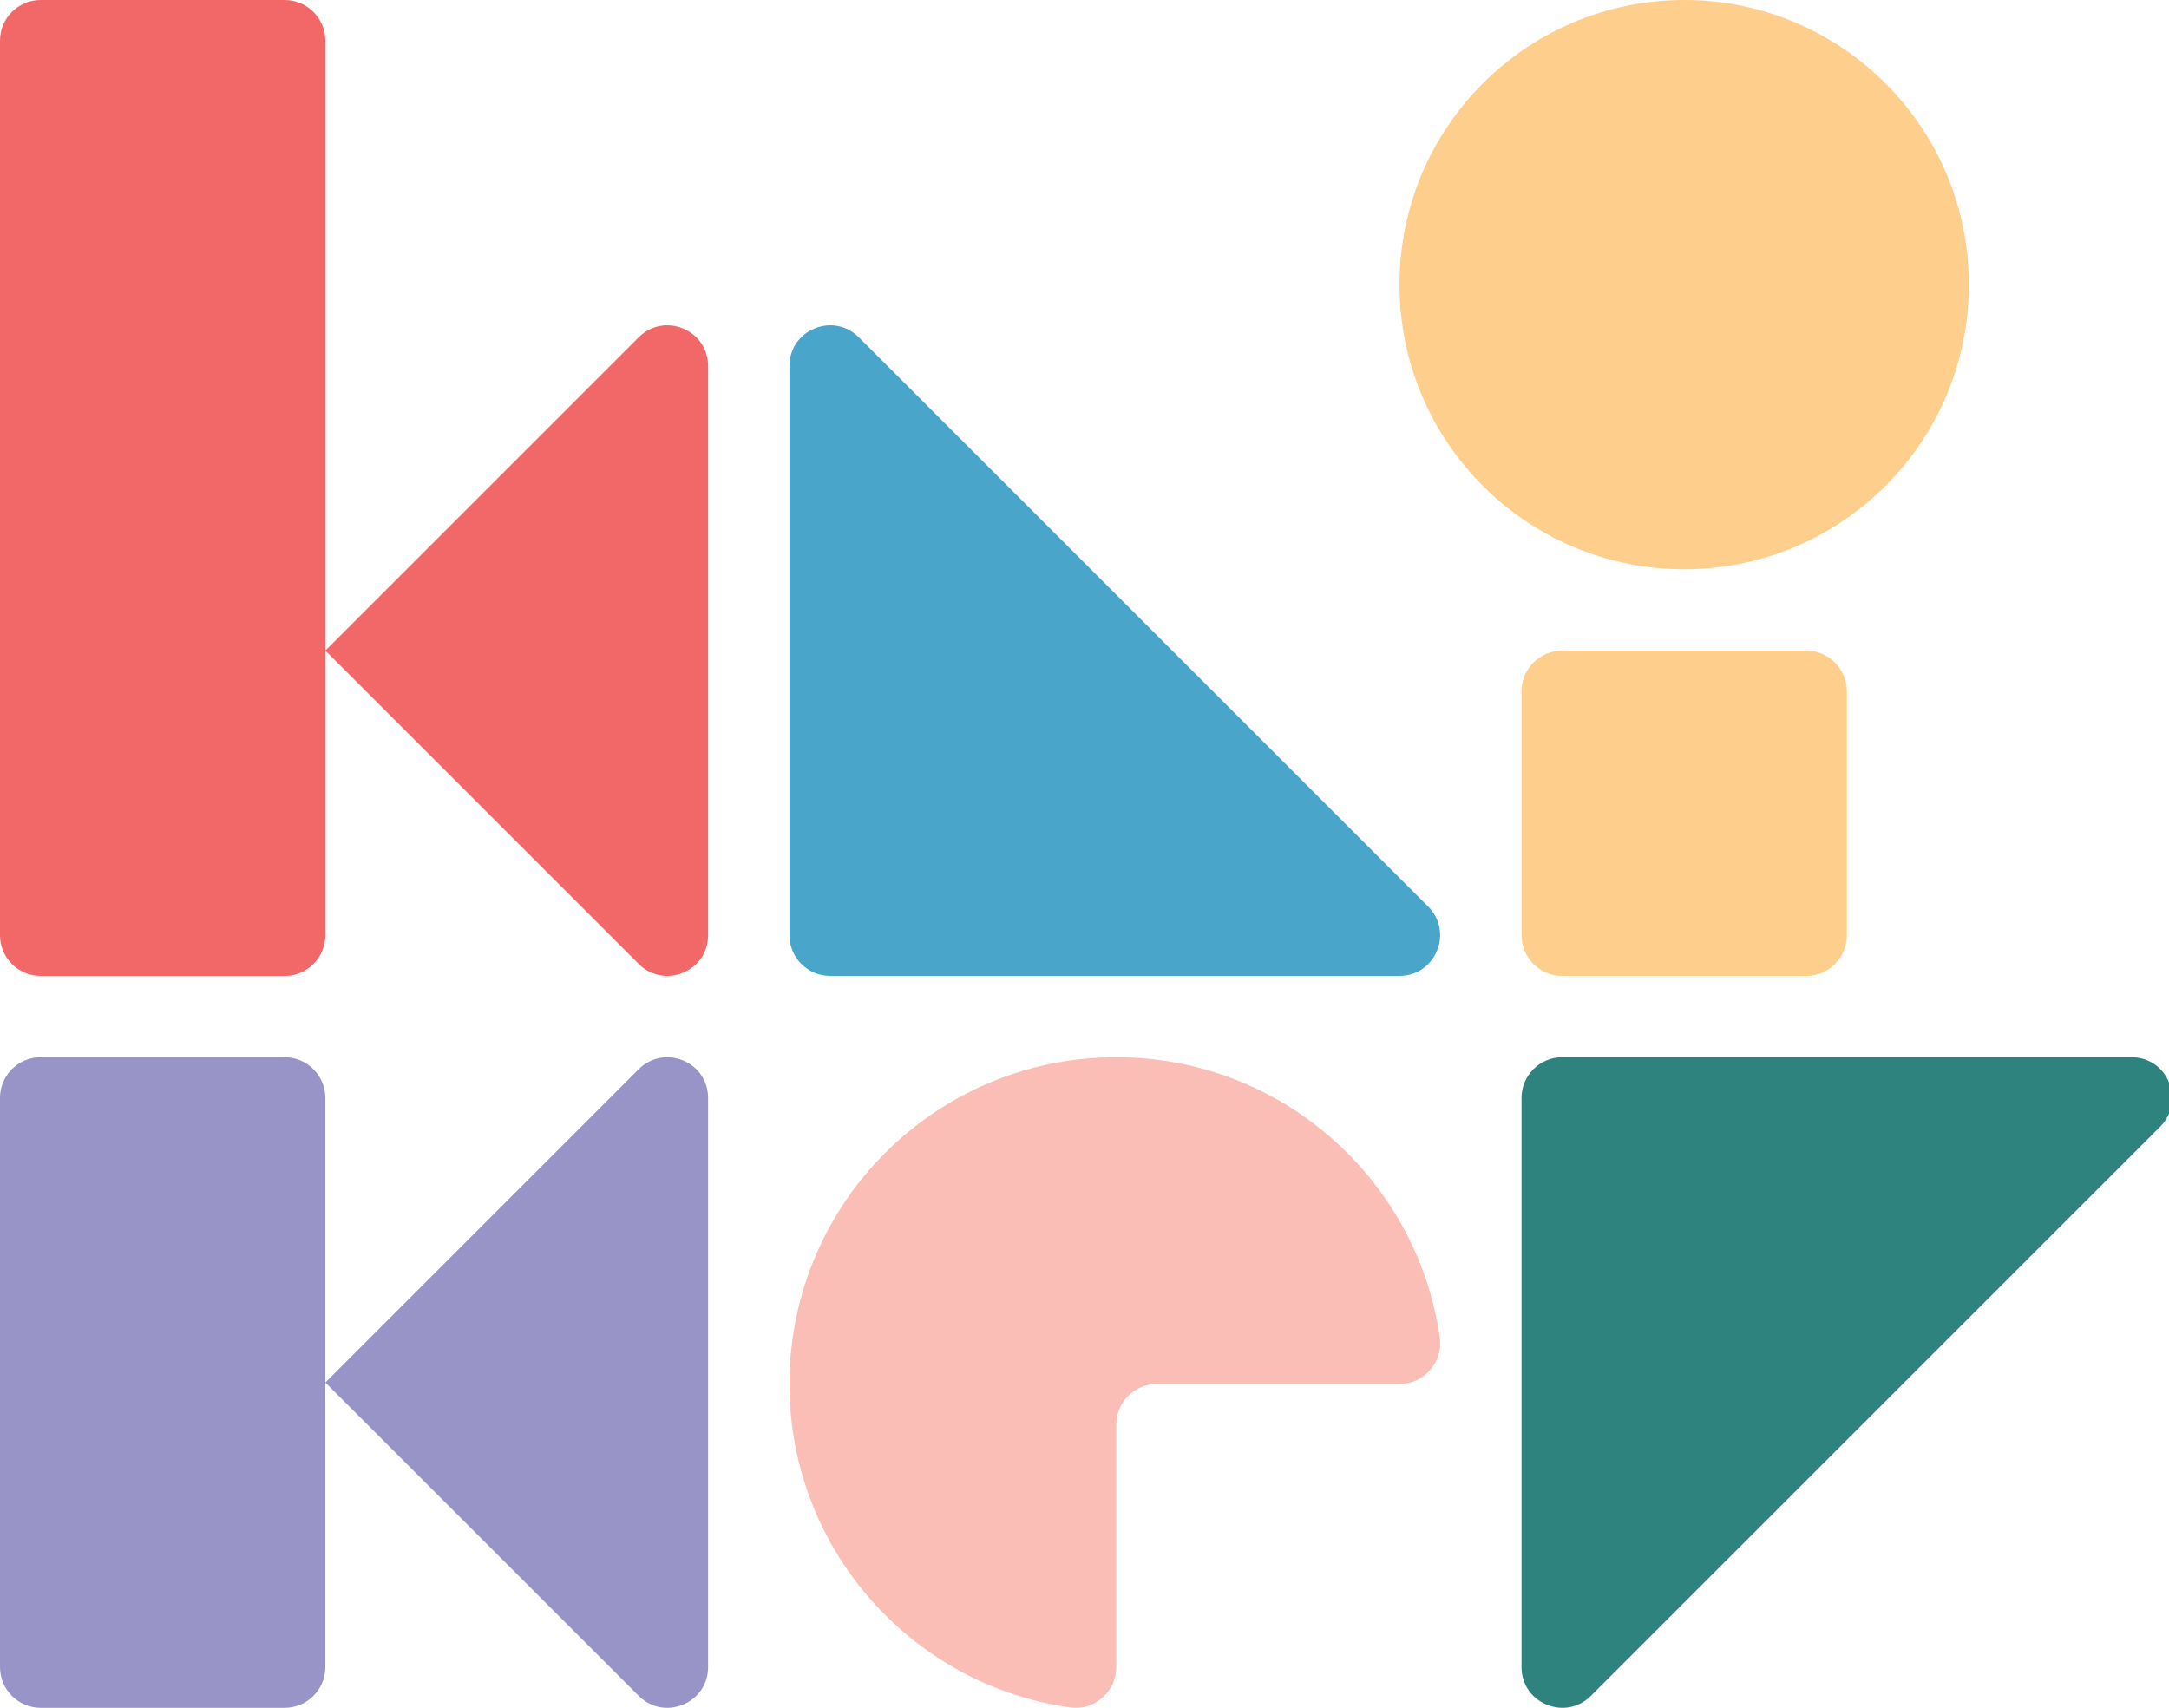 <svg viewBox="0 0 841.66 662.82" version="1.1" xmlns="http://www.w3.org/2000/svg" id="Layer_1">
  
  <defs>
    <style>
      .st0 {
        fill: #2f837f;
      }

      .st0, .st1, .st2, .st3, .st4, .st5 {
        fill-rule: evenodd;
      }

      .st1 {
        fill: #fabeb6;
      }

      .st2 {
        fill: #9994c8;
      }

      .st3 {
        fill: #fecf8c;
      }

      .st4 {
        fill: #4aa5ca;
      }

      .st5 {
        fill: #f26767;
      }
    </style>
  </defs>
  <path d="M617.35,658.15c-4.61,4.61-11.17,5.91-17.2,3.42-6.02-2.5-9.74-8.06-9.74-14.58v-220.89c0-8.69,7.09-15.78,15.78-15.78h220.89c6.52,0,12.09,3.72,14.58,9.74,2.49,6.03,1.19,12.59-3.42,17.2l-220.9,220.89Z" class="st0"></path>
  <path d="M15.78,378.76h94.69c8.69,0,15.78-7.09,15.78-15.78V15.78c0-8.69-7.09-15.78-15.78-15.78H15.78C7.09,0,0,7.09,0,15.78v347.19c0,8.69,7.09,15.78,15.78,15.78" class="st5"></path>
  <path d="M554.17,351.81c4.61,4.61,5.92,11.17,3.42,17.2-2.5,6.02-8.06,9.74-14.58,9.74h-220.9c-8.69,0-15.78-7.09-15.78-15.78v-220.89c0-6.52,3.72-12.09,9.74-14.58,6.03-2.49,12.59-1.19,17.2,3.42l220.89,220.89Z" class="st4"></path>
  <path d="M606.19,378.76h94.69c8.69,0,15.78-7.09,15.78-15.78v-94.69c0-8.69-7.09-15.78-15.78-15.78h-94.69c-8.69,0-15.78,7.09-15.78,15.78v94.69c0,8.69,7.09,15.78,15.78,15.78" class="st3"></path>
  <path d="M653.53,0c61.01,0,110.47,49.46,110.47,110.47s-49.46,110.47-110.47,110.47-110.47-49.46-110.47-110.47S592.52,0,653.53,0" class="st3"></path>
  <path d="M433.15,410.32c63.89,0,116.74,47.25,125.52,108.71.67,4.71-.6,9.03-3.72,12.63-3.12,3.6-7.22,5.47-11.97,5.47h-94.05c-8.69,0-15.78,7.09-15.78,15.78v94.05c0,4.76-1.87,8.86-5.47,11.97-3.59,3.12-7.91,4.39-12.63,3.72-61.46-8.78-108.71-61.63-108.71-125.52,0-70.03,56.77-126.81,126.81-126.81" class="st1"></path>
  <path d="M15.78,662.82h94.69c8.69,0,15.78-7.09,15.78-15.78v-220.94c0-8.69-7.09-15.78-15.78-15.78H15.78c-8.69,0-15.78,7.09-15.78,15.78v220.94c0,8.69,7.09,15.78,15.78,15.78" class="st2"></path>
  <path d="M126.25,252.5l121.58-121.58c4.61-4.61,11.18-5.91,17.2-3.42,6.02,2.5,9.74,8.06,9.74,14.58v220.85c0,6.52-3.72,12.08-9.74,14.58-6.02,2.49-12.59,1.19-17.2-3.42l-121.58-121.58Z" class="st5"></path>
  <path d="M126.25,536.57l121.58-121.58c4.61-4.61,11.18-5.91,17.2-3.42,6.02,2.5,9.74,8.06,9.74,14.58v220.85c0,6.52-3.72,12.08-9.74,14.58-6.02,2.49-12.59,1.19-17.2-3.42l-121.58-121.58Z" class="st2"></path>
</svg>